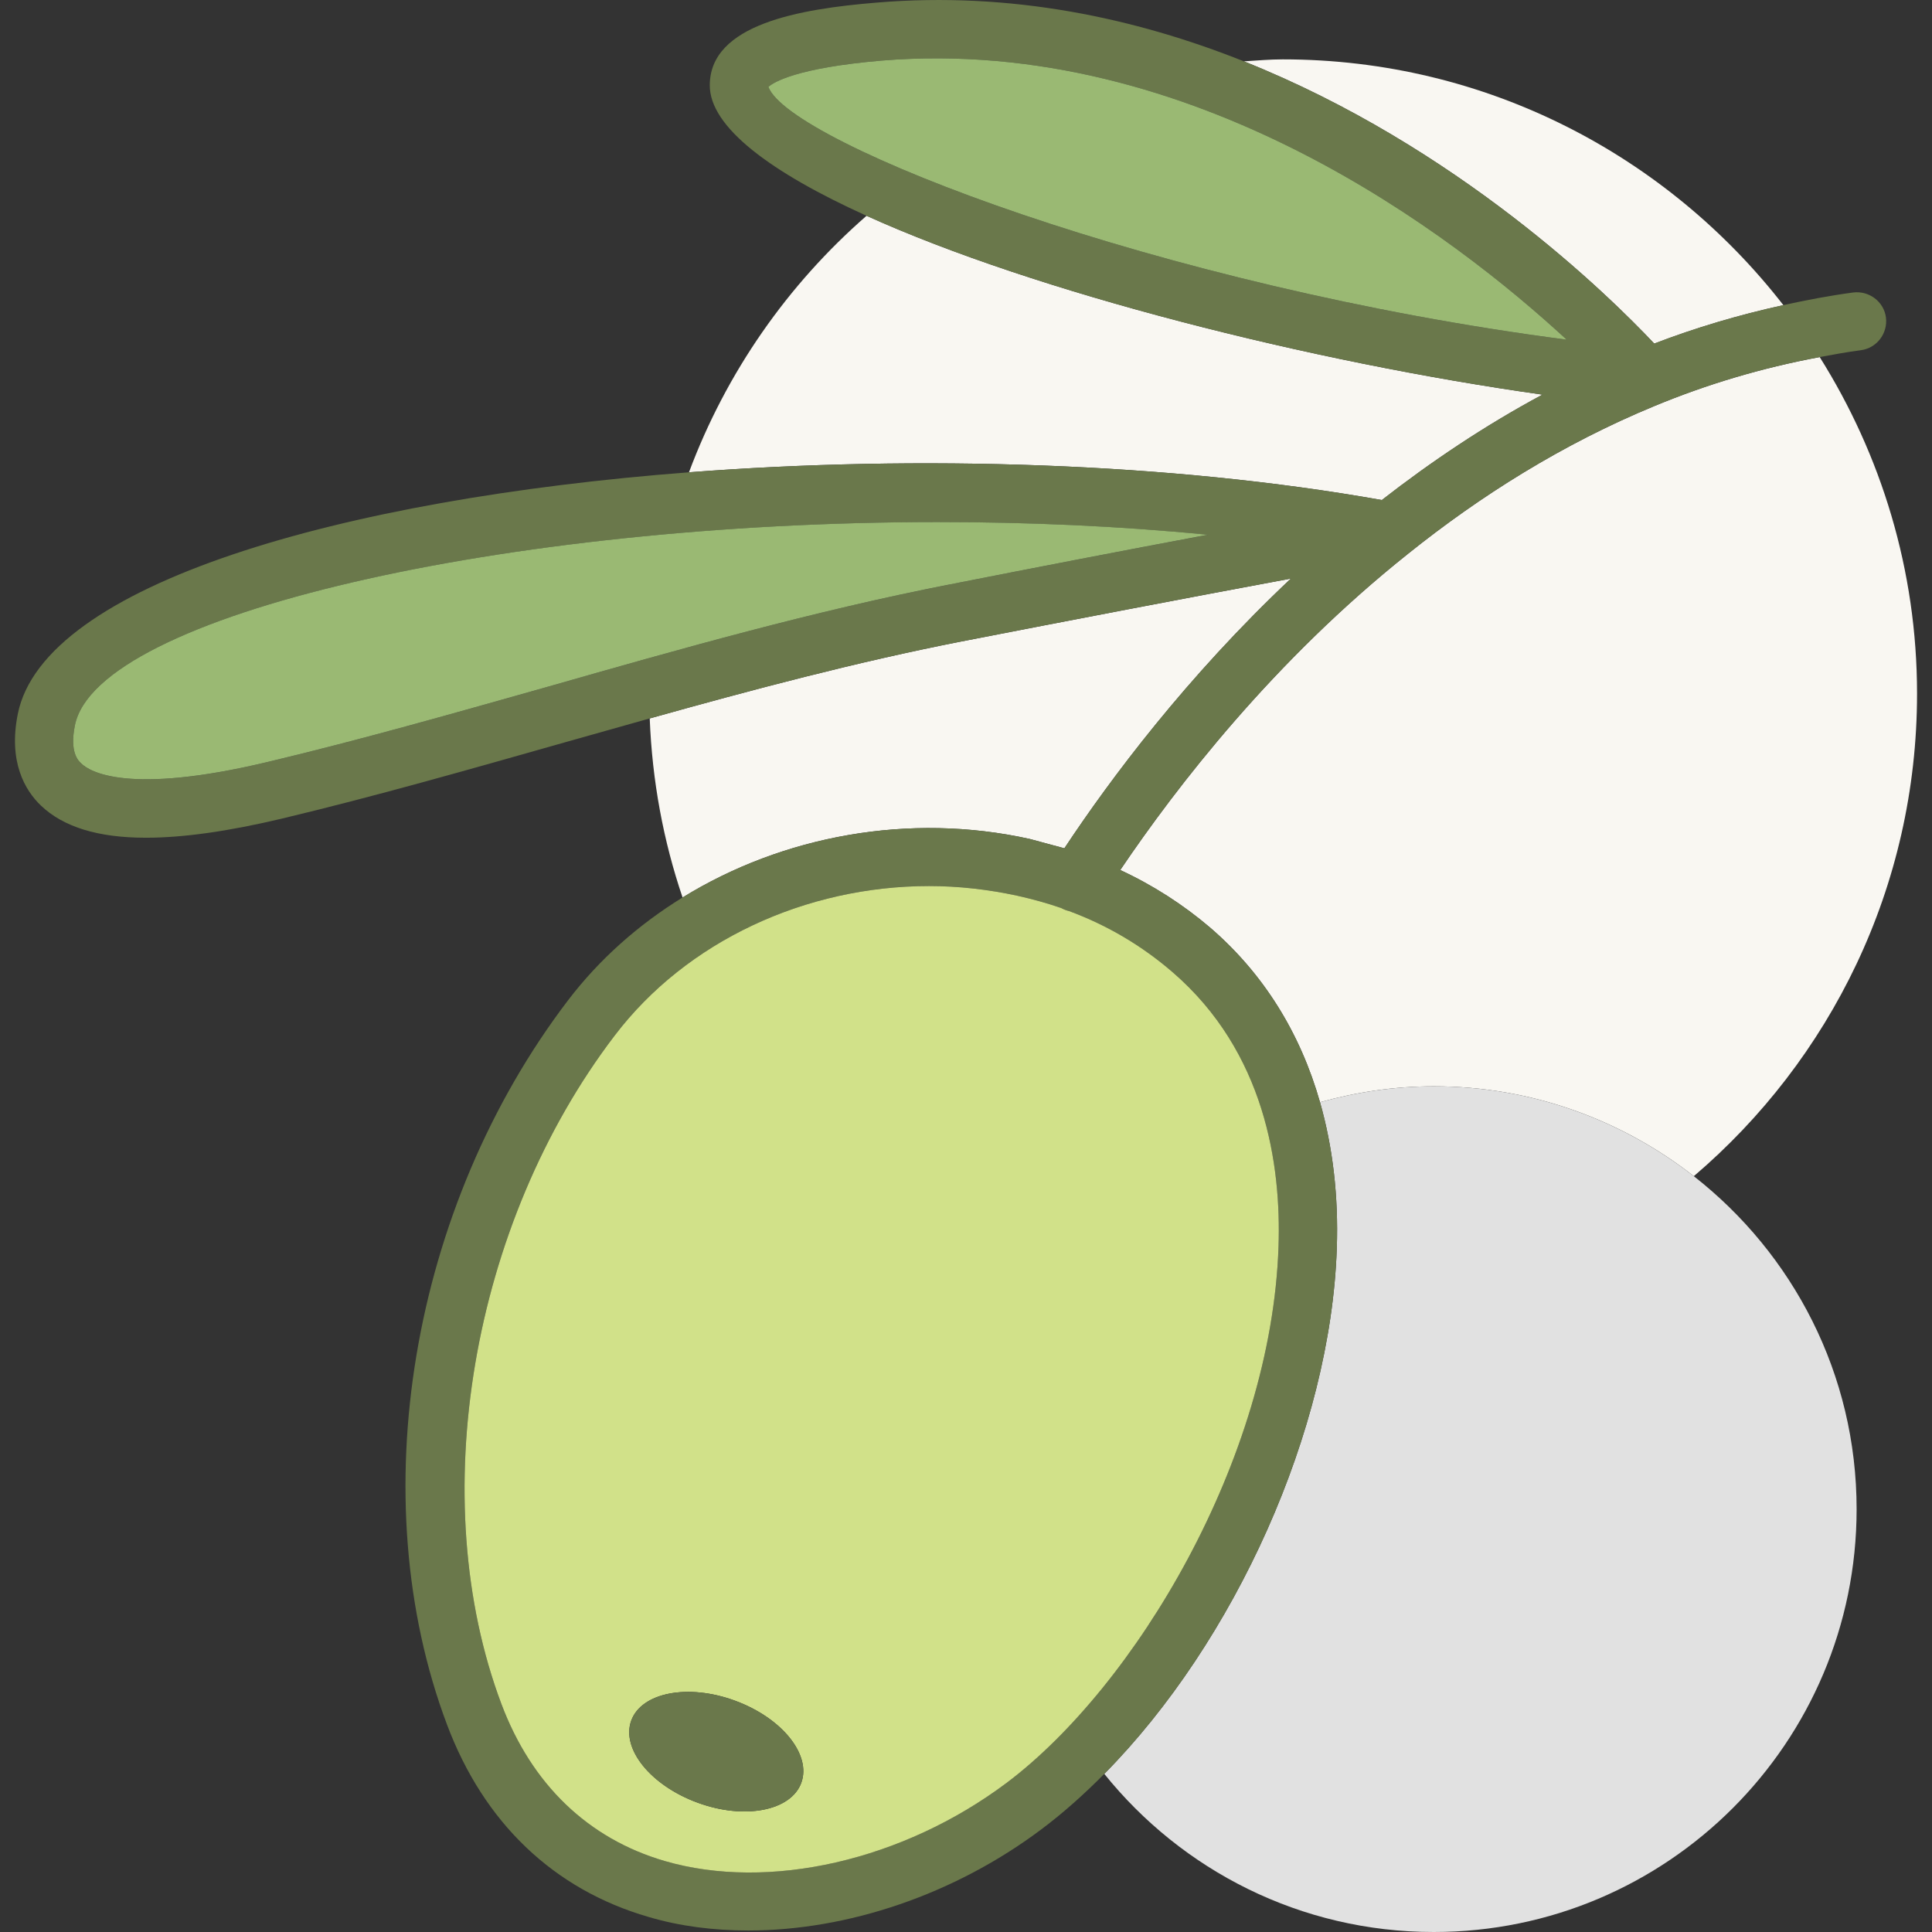 <?xml version="1.0" encoding="utf-8"?>
<!-- Generator: Adobe Illustrator 14.0.0, SVG Export Plug-In . SVG Version: 6.00 Build 43363)  -->
<!DOCTYPE svg PUBLIC "-//W3C//DTD SVG 1.1//EN" "http://www.w3.org/Graphics/SVG/1.1/DTD/svg11.dtd">
<svg version="1.1" id="Capa_1" xmlns="http://www.w3.org/2000/svg" xmlns:xlink="http://www.w3.org/1999/xlink" x="0px" y="0px"
	 width="100px" height="100px" viewBox="0 0 100 100" enable-background="new 0 0 100 100" xml:space="preserve">
<rect x="0" y="0" width="100" height="100" fill="#333333" stroke="none"/>
<g>
	<path fill="#F9F7F2" d="M72.898,28.649c-6.972,5.55-11.99,12.053-14.914,16.384c1.688,0.781,3.268,1.798,4.659,2.986
		c2.751,2.371,4.655,5.434,5.681,9.032c1.876-0.523,3.845-0.824,5.888-0.824c5.081,0,9.745,1.747,13.46,4.652
		c7.062-6.021,11.554-14.968,11.554-24.976c0-6.408-1.864-12.367-5.038-17.42c-3.017,0.56-5.876,1.421-8.563,2.537
		C80.856,22.99,76.603,25.679,72.898,28.649z"/>
	<path fill="#F9F7F2" d="M85.623,17.784c2.134-0.818,4.366-1.483,6.684-1.99C86.3,8.065,76.941,3.073,66.395,3.073
		c-0.679,0-1.342,0.061-2.011,0.102C75.426,7.579,83.271,15.286,85.623,17.784z"/>
	<path fill="#F9F7F2" d="M53.294,43.423l1.798,0.485c2.392-3.611,6.331-8.88,11.725-13.961c-5.628,1.047-11.334,2.142-17.04,3.252
		c-5.436,1.065-10.848,2.504-16.147,3.987c0.125,3.232,0.706,6.341,1.7,9.268C40.522,43.251,47.057,42.043,53.294,43.423z"/>
	<path fill="#F9F7F2" d="M71.523,25.882c2.532-1.97,5.314-3.846,8.316-5.456c-11.988-1.687-26.248-5.3-34.986-9.257
		c-4.083,3.56-7.264,8.107-9.192,13.277C47.548,23.534,60.586,23.938,71.523,25.882z"/>
	<path fill="#E1E1E1" d="M87.671,60.879c-3.715-2.905-8.379-4.652-13.46-4.652c-2.043,0-4.012,0.301-5.888,0.824
		c0.658,2.31,0.961,4.836,0.869,7.556c-0.311,9.421-5.279,20.369-12.034,27.209C61.17,96.802,67.314,100,74.211,100
		c12.088,0,21.887-9.799,21.887-21.887C96.098,71.106,92.793,64.885,87.671,60.879z"/>
	<path fill="#6A784B" d="M69.193,64.606c0.092-2.72-0.211-5.246-0.869-7.556c-1.025-3.598-2.93-6.661-5.681-9.032
		c-1.392-1.188-2.971-2.205-4.659-2.986c2.924-4.331,7.942-10.834,14.914-16.384c3.705-2.971,7.958-5.659,12.726-7.629
		c2.688-1.115,5.547-1.977,8.563-2.537c0.704-0.13,1.408-0.261,2.13-0.355c0.829-0.109,1.407-0.875,1.298-1.704
		c-0.109-0.813-0.876-1.391-1.704-1.282c-1.229,0.164-2.424,0.394-3.604,0.652c-2.317,0.507-4.55,1.172-6.684,1.99
		C83.271,15.286,75.426,7.579,64.384,3.175c-5.608-2.237-12.039-3.625-19.001-3.041c-4.018,0.329-8.629,1.126-8.645,4.268
		c-0.018,2.176,3.167,4.527,8.114,6.767c8.738,3.958,22.998,7.57,34.986,9.257c-3.002,1.61-5.784,3.486-8.316,5.456
		c-10.937-1.944-23.975-2.348-35.862-1.436C17.64,25.829,2.269,30.244,0.922,36.951c-0.5,2.486,0.375,3.955,1.188,4.737
		c1.156,1.11,2.954,1.673,5.44,1.673c1.923,0,4.252-0.328,7.019-0.985c4.909-1.172,9.881-2.595,14.681-3.956
		c1.447-0.41,2.911-0.824,4.379-1.234c5.3-1.482,10.712-2.922,16.147-3.987c5.706-1.11,11.412-2.205,17.04-3.252
		c-5.394,5.081-9.333,10.35-11.725,13.961l-1.798-0.485c-6.237-1.38-12.772-0.172-17.965,3.031
		c-2.279,1.405-4.302,3.191-5.923,5.317c-8.161,10.709-10.678,25.78-6.27,37.489c1.907,5.081,5.519,8.536,10.428,9.959
		c1.626,0.484,3.377,0.703,5.175,0.703c5.112,0,10.646-1.845,15.164-5.237c1.122-0.841,2.208-1.81,3.255-2.869
		C63.913,84.976,68.882,74.027,69.193,64.606z M39.771,4.496c0.267-0.234,1.454-0.985,5.863-1.36
		c16.18-1.329,29.703,9.13,35.456,14.445C60.016,14.845,40.85,7.419,39.771,4.496z M49.198,30.244
		c-7.066,1.375-14.039,3.361-20.777,5.284c-4.769,1.345-9.692,2.751-14.555,3.909c-7.254,1.735-9.239,0.5-9.661,0.078
		c-0.156-0.141-0.609-0.579-0.328-1.97c1.141-5.722,22.324-10.521,44.648-10.521c4.675,0,9.396,0.203,13.992,0.657
		C58.093,28.508,53.638,29.369,49.198,30.244z M52.106,92.277c-5.378,4.033-12.319,5.612-17.697,4.049
		c-3.971-1.157-6.894-3.971-8.457-8.129c-3.986-10.6-1.579-24.842,5.862-34.597c3.721-4.894,9.896-7.739,16.274-7.739
		c1.517,0,3.048,0.172,4.564,0.5c0.767,0.172,1.517,0.375,2.235,0.625h0.016c0.141,0.078,0.298,0.141,0.438,0.172
		c1.985,0.735,3.768,1.798,5.331,3.143c4.814,4.143,5.644,10.005,5.503,14.211C65.816,75.55,58.735,87.29,52.106,92.277z"/>
	<path fill="#D1E189" d="M66.176,64.513c0.141-4.206-0.688-10.068-5.503-14.211c-1.563-1.345-3.346-2.408-5.331-3.143
		c-0.141-0.031-0.298-0.094-0.438-0.172h-0.016c-0.719-0.25-1.469-0.454-2.235-0.625c-1.517-0.328-3.048-0.5-4.564-0.5
		c-6.379,0-12.554,2.845-16.274,7.739c-7.441,9.755-9.849,23.997-5.862,34.597c1.563,4.158,4.486,6.972,8.457,8.129
		c5.378,1.563,12.319-0.016,17.697-4.049C58.735,87.29,65.816,75.55,66.176,64.513z M41.475,92.277
		c-0.531,1.454-2.938,1.923-5.362,1.031c-2.438-0.891-3.971-2.798-3.439-4.252c0.532-1.454,2.939-1.923,5.362-1.032
		C40.475,88.916,42.007,90.823,41.475,92.277z"/>
	<path fill="#9AB973" d="M3.877,37.544c-0.281,1.392,0.172,1.83,0.328,1.97c0.422,0.422,2.407,1.657,9.661-0.078
		c4.862-1.157,9.786-2.564,14.555-3.909c6.738-1.923,13.711-3.908,20.777-5.284c4.439-0.875,8.895-1.736,13.319-2.564
		c-4.597-0.454-9.317-0.657-13.992-0.657C26.201,27.023,5.018,31.823,3.877,37.544z"/>
	<path fill="#9AB973" d="M45.634,3.136c-4.409,0.375-5.597,1.125-5.863,1.36c1.079,2.923,20.245,10.35,41.319,13.085
		C75.337,12.266,61.814,1.807,45.634,3.136z"/>
	<path fill="#6A784B" d="M38.035,88.024c-2.423-0.891-4.83-0.422-5.362,1.032c-0.531,1.454,1.001,3.361,3.439,4.252
		c2.424,0.892,4.831,0.423,5.362-1.031C42.007,90.823,40.475,88.916,38.035,88.024z"/>
</g>
</svg>

